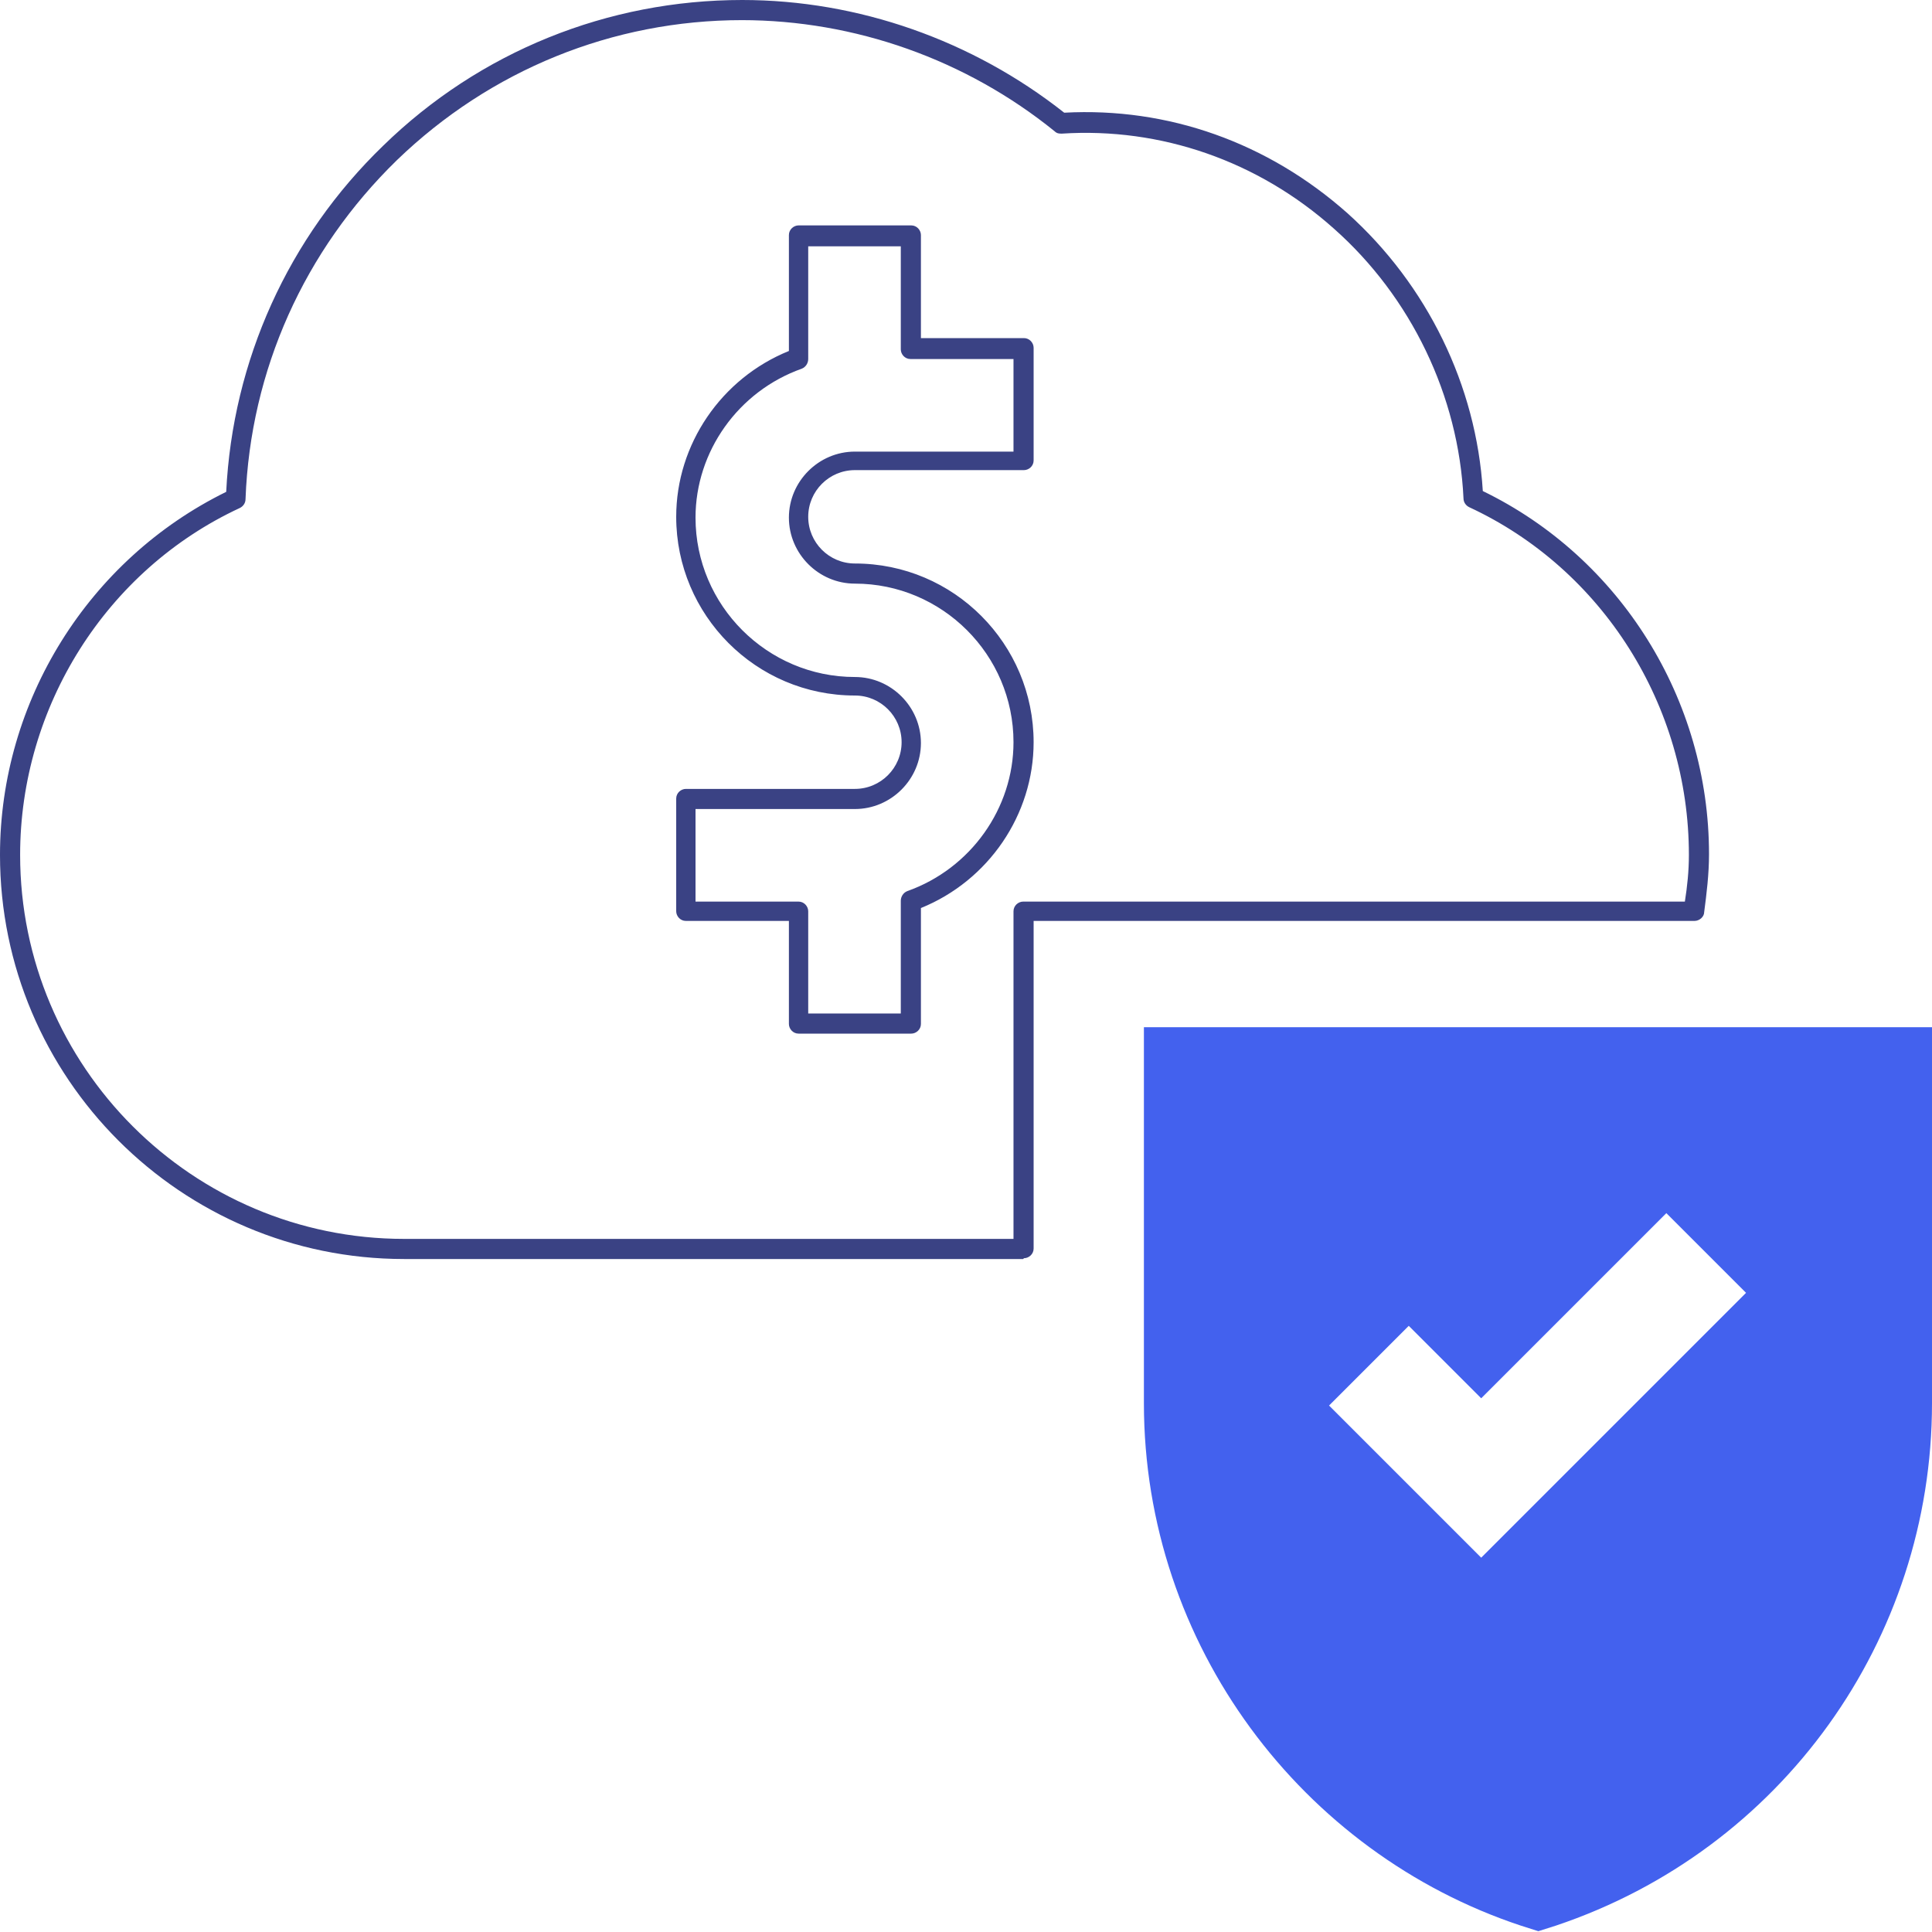 <?xml version="1.0" encoding="UTF-8"?>
<svg id="Livello_1" data-name="Livello 1" xmlns="http://www.w3.org/2000/svg" width="24" height="24" viewBox="0 0 24 24">
  <g id="cloud_data_6" data-name="cloud data_6">
    <g id="Cloud_Data" data-name="Cloud Data">
      <g id="Vector_134" data-name="Vector 134">
        <path d="M14.21,12.76v4.67c0,3.01,1.97,5.59,4.68,6.49l.22.07.22-.07c2.8-.94,4.67-3.55,4.67-6.49v-4.67h-9.79ZM18.4,19.35l-1.89-1.89.99-.99.9.9,2.3-2.3.99.99-3.29,3.29Z" style="fill: #4361ee; stroke-width: 0px;"/>
      </g>
      <g id="Vector_135" data-name="Vector 135">
        <path d="M12.71,15.64h-7.69c-2.77,0-5.02-2.25-5.02-5.02,0-1.91,1.1-3.67,2.81-4.51.08-1.63.77-3.16,1.95-4.3C5.96.64,7.55,0,9.22,0,10.66,0,12.08.5,13.22,1.4c1.29-.07,2.53.37,3.52,1.25.99.89,1.6,2.14,1.68,3.45,1.71.83,2.81,2.59,2.81,4.51,0,.25-.03.49-.06.72,0,.06-.06.11-.12.11h-8.21v4.07c0,.07-.06.12-.12.12ZM9.22.25c-1.61,0-3.13.62-4.29,1.74-1.15,1.12-1.82,2.61-1.88,4.21,0,.05-.03.09-.07.11C1.32,7.08.25,8.78.25,10.62c0,2.63,2.14,4.77,4.77,4.77h7.57v-4.07c0-.07.06-.12.12-.12h8.22c.03-.19.05-.38.05-.58,0-1.85-1.07-3.55-2.73-4.32-.04-.02-.07-.06-.07-.11-.06-1.27-.65-2.5-1.61-3.35-.94-.84-2.15-1.26-3.38-1.18-.03,0-.06,0-.09-.03-1.1-.89-2.48-1.38-3.89-1.38ZM11.32,12.84h-1.4c-.07,0-.12-.06-.12-.12v-1.28h-1.28c-.07,0-.12-.06-.12-.12v-1.4c0-.07.06-.12.12-.12h2.1c.32,0,.58-.26.58-.58s-.26-.58-.58-.58c-1.23,0-2.22-1-2.22-2.22,0-.9.56-1.72,1.4-2.06v-1.44c0-.07.06-.12.12-.12h1.4c.07,0,.12.06.12.12v1.28h1.28c.07,0,.12.06.12.12v1.4c0,.07-.06.12-.12.12h-2.1c-.32,0-.58.26-.58.58s.26.58.58.58c1.23,0,2.22,1,2.22,2.22,0,.9-.56,1.72-1.4,2.06v1.44c0,.07-.06.12-.12.12ZM10.04,12.59h1.15v-1.4c0-.05.03-.1.08-.12.79-.28,1.32-1.03,1.32-1.85,0-1.09-.89-1.97-1.97-1.97-.45,0-.82-.37-.82-.82s.37-.82.82-.82h1.97v-1.15h-1.28c-.07,0-.12-.06-.12-.12v-1.28h-1.15v1.4c0,.05-.03.1-.08.12-.79.28-1.32,1.03-1.32,1.85,0,1.09.89,1.98,1.98,1.98.45,0,.82.37.82.82s-.37.82-.82.82h-1.98v1.15h1.28c.07,0,.12.06.12.12v1.28Z" style="fill: #3a4284; stroke-width: 0px;"/>
      </g>
    </g>
  </g>
</svg>